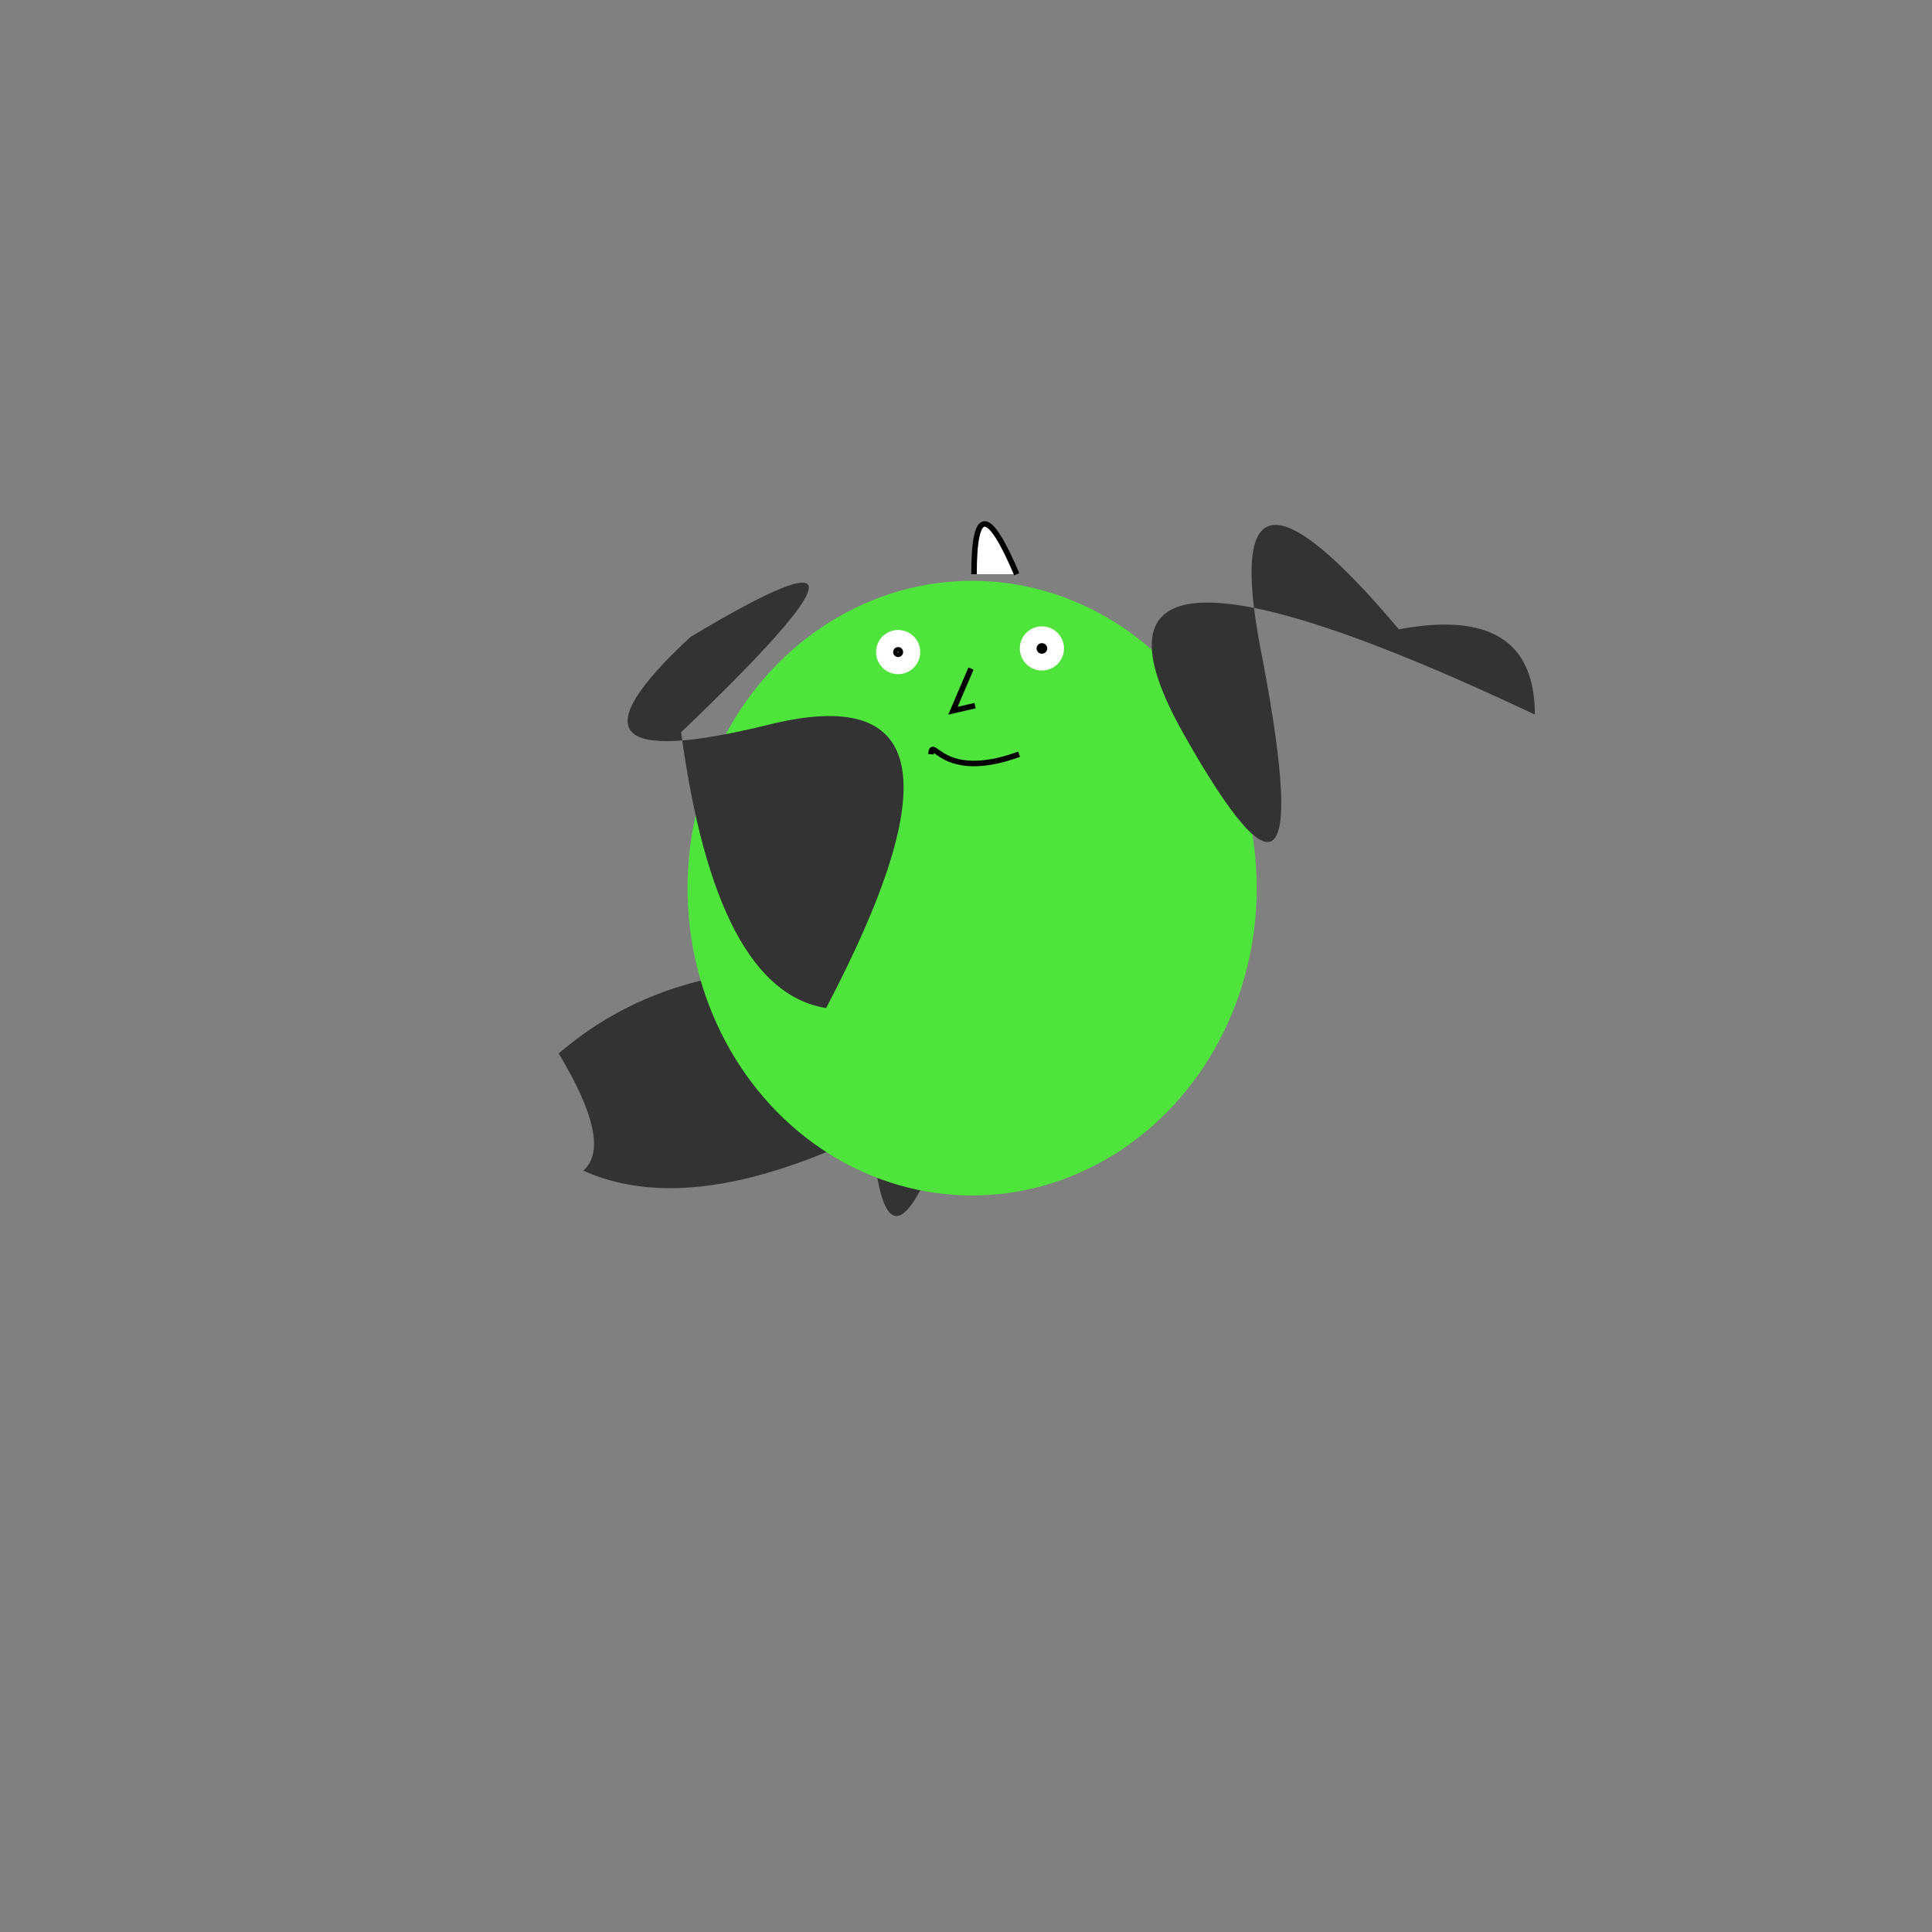 <svg xmlns="http://www.w3.org/2000/svg" viewbox="0,0,350,350" width="350" height="350" fill="none" stroke="black"><rect width="100%" height="100%" fill="#808080" stroke="none"/><g fill="#333" stroke="none"><path d="M157.341,184.889Q131.407,135.81,187.338,144.329Q193.488,163.029,200.056,166.092Q191.179,141.04,174.302,195.488T157.341,184.889z"/><path d="M192.321,185.5Q133.34,163.261,101.211,190.848Q111.138,207.315,105.669,212.069Q130.2,223.178,175,195.5T192.321,185.5z"/></g><ellipse cx="176.109" cy="160.895" rx="51.557" ry="55.675" fill="#4ee43c" stroke="none"/><g><path d="M168.64,136.638C168.939,133.131,170.501,141.78,184.618,136.638"/><path d="M175.904,121.114L172.636,128.756L176.635,127.833"/><ellipse cx="188.752" cy="117.471" rx="4" ry="4" fill="white" stroke="none"/><circle cx="188.752" cy="117.471" r="0.466" fill="#afcd71"/><ellipse cx="162.707" cy="118.128" rx="4" ry="4" fill="white" stroke="none"/><circle cx="162.707" cy="118.128" r="0.409" fill="#afcd71"/><path d="M176.454,104.022l0,0Q176.454,85.813,184.187,104.022" fill="white"/></g><g fill="#333" stroke="none"><path d="M125.088,115.385Q168.799,89.22,123.387,132.66Q129.725,179.456,149.664,182.615Q182.163,120.703,139.376,131.254T125.088,115.385z"/><path d="M228.201,116.696Q220.465,74.883,253.413,114.004Q278.049,109.412,278.049,129.45Q188.535,87.14,214.475,133.054T228.201,116.696z"/></g></svg>